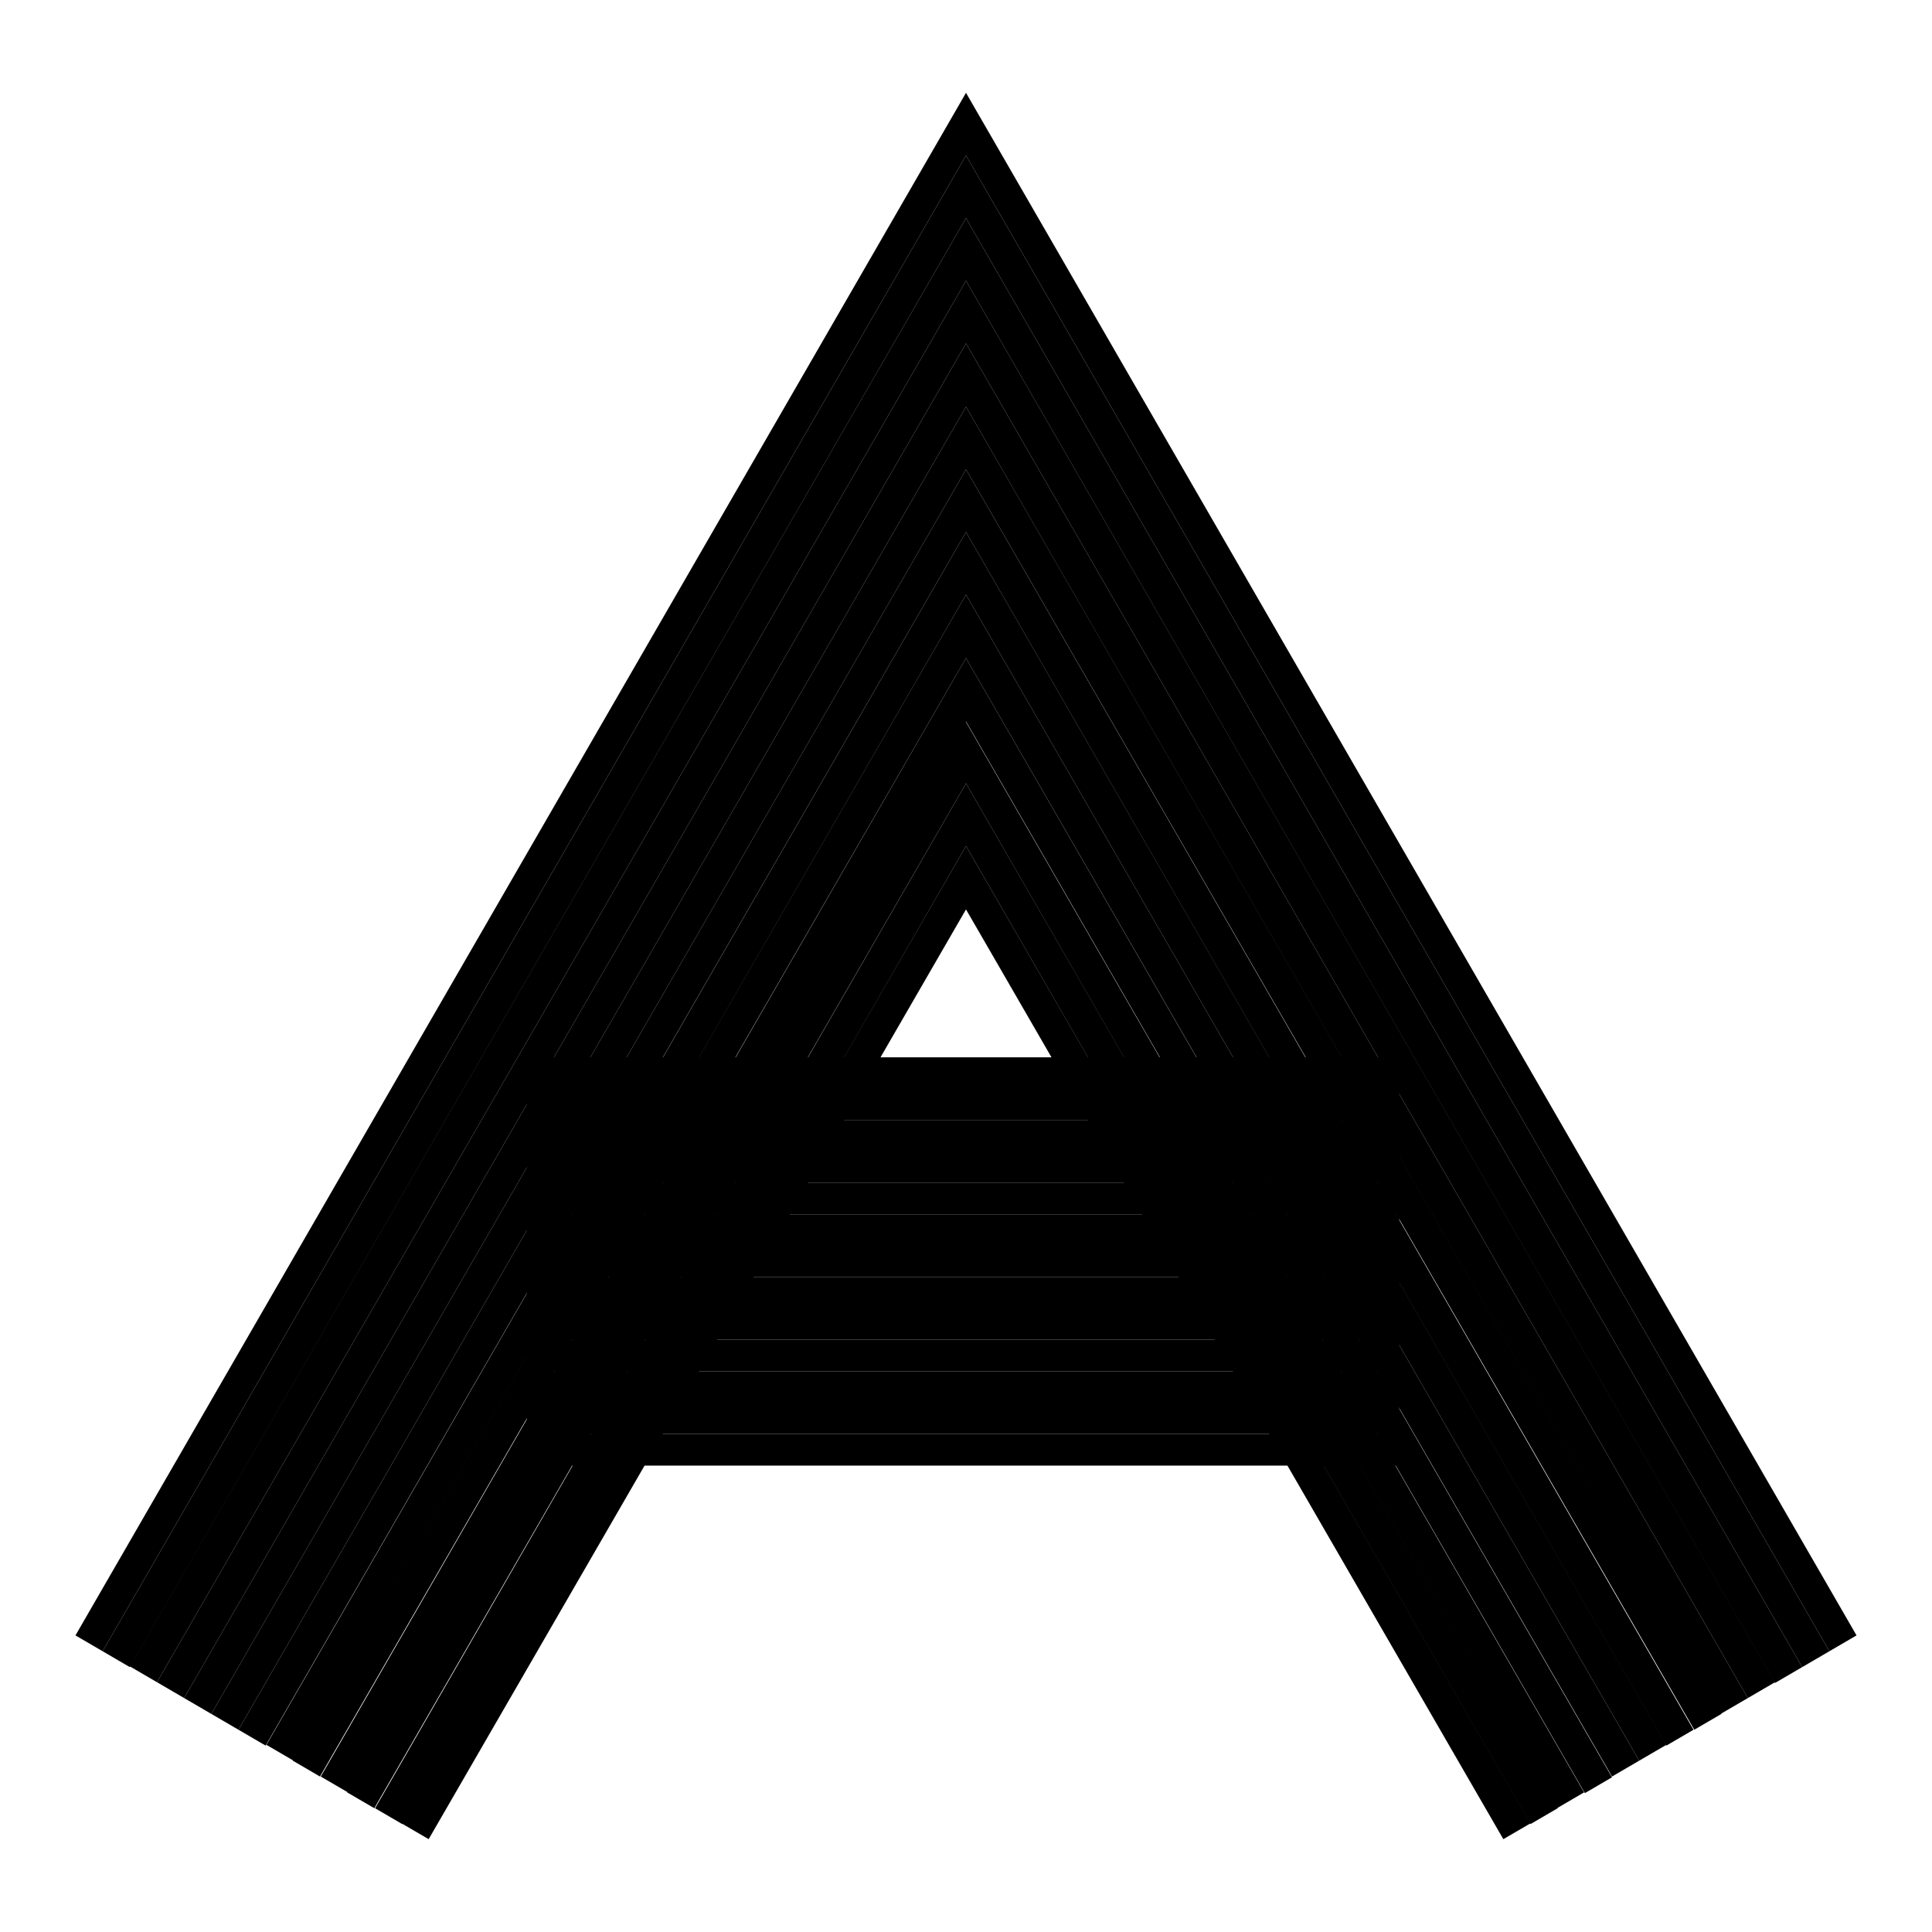 <?xml version="1.0" encoding="utf-8"?>
<!-- Svg Vector Icons : http://www.onlinewebfonts.com/icon -->
<!DOCTYPE svg PUBLIC "-//W3C//DTD SVG 1.1//EN" "http://www.w3.org/Graphics/SVG/1.1/DTD/svg11.dtd">
<svg version="1.1" xmlns="http://www.w3.org/2000/svg" xmlns:xlink="http://www.w3.org/1999/xlink" x="0px" y="0px" viewBox="0 0 256 256" enable-background="new 0 0 256 256" xml:space="preserve">
<g> <path fill="#000000" d="M69.8,190h115.6v4.2H69.8V190z"/> <path fill="#000000" d="M69.8,185.8h115.6v4.2H69.8V185.8z"/> <path fill="#000000" d="M69.8,181.7h115.6v4.2H69.8V181.7z"/> <path fill="#000000" d="M69.8,177.5h115.6v4.2H69.8V177.5z"/> <path fill="#000000" d="M69.8,173.3h115.6v4.2H69.8V173.3z"/> <path fill="#000000" d="M69.8,169.2h115.6v4.2H69.8V169.2z"/> <path fill="#000000" d="M69.8,165h115.6v4.2H69.8V165z"/> <path fill="#000000" d="M69.8,160.9h115.6v4.2H69.8V160.9z"/> <path fill="#000000" d="M69.8,156.7h115.6v4.2H69.8V156.7z"/> <path fill="#000000" d="M69.8,152.5h115.6v4.2H69.8V152.5z"/> <path fill="#000000" d="M69.8,148.4h115.6v4.2H69.8V148.4z M69.8,140.1h115.6v4.2H69.8V140.1z"/> <path fill="#000000" d="M69.8,144.2h115.6v4.2H69.8V144.2z"/> <path fill="#000000" d="M13.6,218.8l-3.6-2.1L128,12.3l118,204.4l-3.6,2.1L128,20.6L13.6,218.8z"/> <path fill="#000000" d="M17.2,220.9l-3.6-2.1L128,20.6l114.4,198.2l-3.6,2.1L128,28.9L17.2,220.9z"/> <path fill="#000000" d="M20.8,222.9l-3.6-2.1L128,28.9l110.8,192l-3.6,2.1L128,37.2L20.8,222.9z"/> <path fill="#000000" d="M24.4,225l-3.6-2.1L128,37.2l107.2,185.7l-3.6,2.1L128,45.5L24.4,225z"/> <path fill="#000000" d="M28,227.1l-3.6-2.1L128,45.5L231.6,225l-3.6,2.1L128,53.9L28,227.1z"/> <path fill="#000000" d="M31.6,229.2l-3.6-2.1L128,53.9l100.1,173.2l-3.6,2.1L128,62.2L31.6,229.2z"/> <path fill="#000000" d="M35.2,231.3l-3.6-2.1l96.4-167l96.4,167l-3.6,2.1L128,70.5L35.2,231.3z"/> <path fill="#000000" d="M38.9,233.3l-3.6-2.1L128,70.5l92.8,160.7l-3.6,2.1L128,78.8L38.9,233.3z"/> <path fill="#000000" d="M42.4,235.4l-3.6-2.1L128,78.8l89.2,154.5l-3.6,2.1L128,87.2L42.4,235.4z"/> <path fill="#000000" d="M46.1,237.5l-3.6-2.1L128,87.2l85.6,148.3l-3.6,2.1l-82-142L46.1,237.5z"/> <path fill="#000000" d="M49.6,239.6l-3.6-2.1l81.9-142l82,142l-3.6,2.1L128,103.8L49.6,239.6z"/> <path fill="#000000" d="M56.8,243.7l-3.6-2.1L128,112.1l74.8,129.5l-3.6,2.1L128,120.5L56.8,243.7z"/> <path fill="#000000" d="M53.3,241.7l-3.6-2.1L128,103.8l78.4,135.8l-3.6,2.1L128,112.1L53.3,241.7z"/></g>
</svg>
